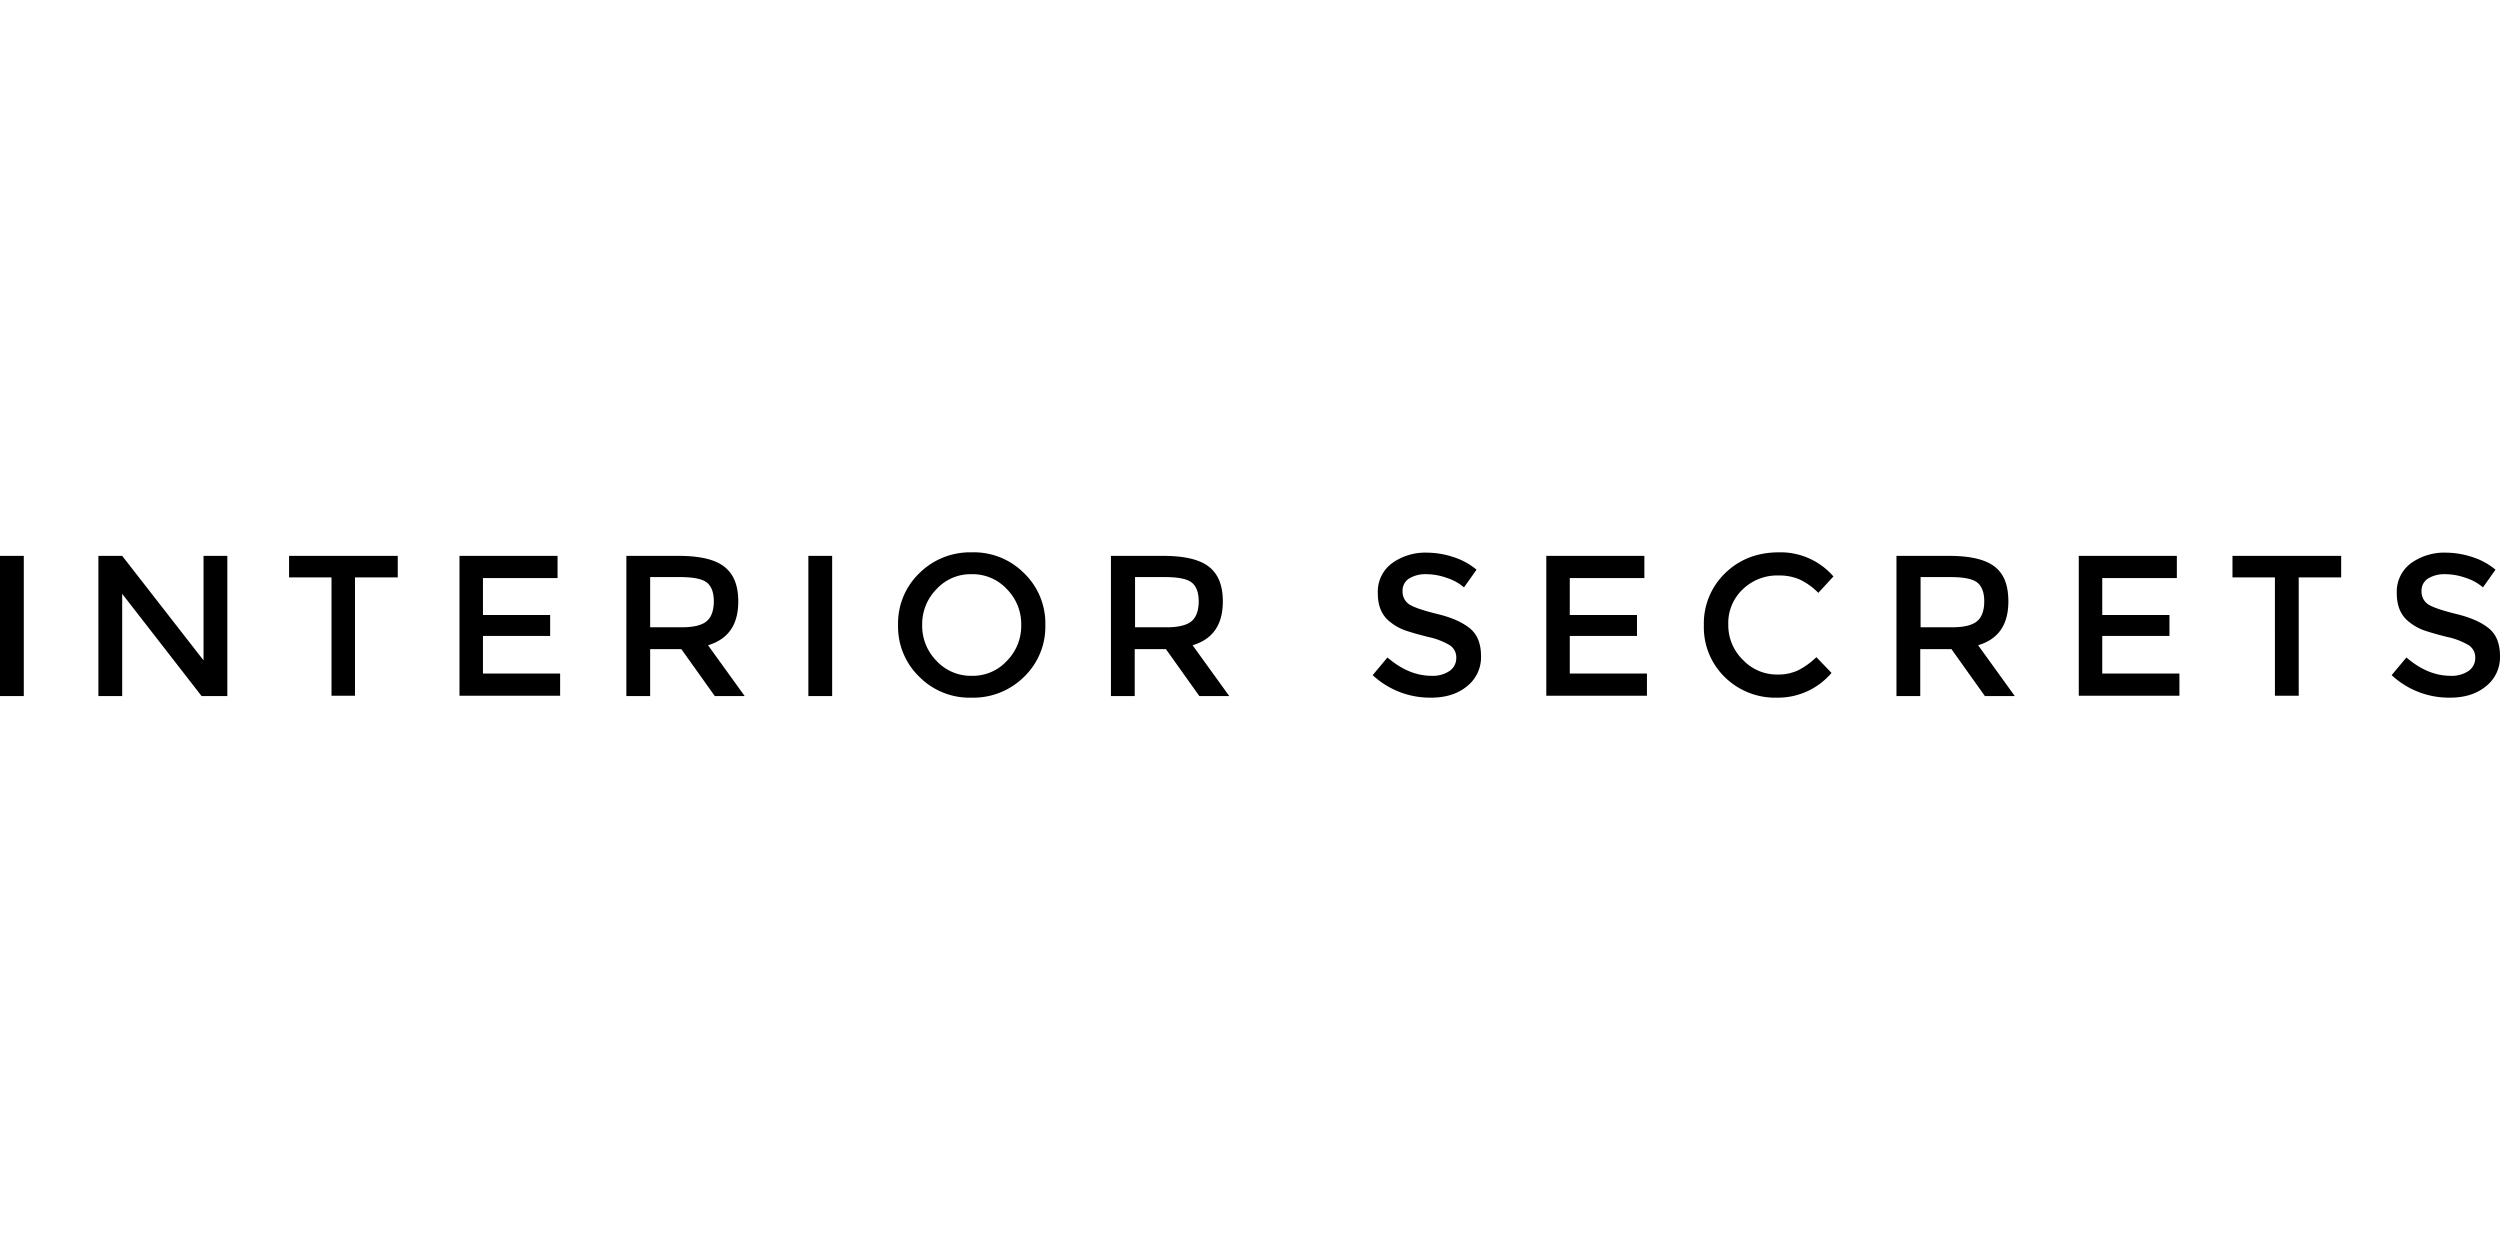 <svg xmlns="http://www.w3.org/2000/svg" id="logo" width="600" height="300" data-name="Layer 1" viewBox="0 0 777.5 45.2"><path d="M0 1.1h7.4v43.6H0ZM63.3 1.1h7.4v43.6h-8L38 12.9v31.8h-7.4V1.1H38l25.3 32.5ZM110.4 7.8v36.8h-7.3V7.8H89.9V1.1h33.8v6.7ZM173.4 1.1V8h-23.2v11.5h20.9V26h-20.9v11.7h24v6.9h-31.3V1.1ZM229.6 15.3c0 7.2-3.1 11.7-9.4 13.6l11.4 15.8h-9.3l-10.4-14.6h-9.7v14.6h-7.4V1.1H211c6.6 0 11.4 1.1 14.3 3.4s4.3 5.8 4.3 10.8Zm-9.8 6.1c1.5-1.3 2.2-3.4 2.2-6.2s-.8-4.8-2.3-5.9-4.3-1.6-8.2-1.6h-9.3v15.6h9.2c4.1.1 6.9-.6 8.4-1.9ZM251.4 1.1h7.4v43.6h-7.4ZM318.5 38.7a22.4 22.4 0 0 1-16.3 6.5 22 22 0 0 1-16.3-6.5 21.64 21.64 0 0 1-6.6-16.1 21.64 21.64 0 0 1 6.6-16.1A22.4 22.4 0 0 1 302.2 0a22 22 0 0 1 16.3 6.5 21.64 21.64 0 0 1 6.6 16.1 21.64 21.64 0 0 1-6.6 16.1Zm-5.4-27.3a14.51 14.51 0 0 0-10.9-4.6 14.36 14.36 0 0 0-10.9 4.6 15.47 15.47 0 0 0-4.5 11.2 15.47 15.47 0 0 0 4.5 11.2 14.51 14.51 0 0 0 10.9 4.6 14.36 14.36 0 0 0 10.9-4.6 15.47 15.47 0 0 0 4.5-11.2 15.47 15.47 0 0 0-4.5-11.2ZM380.3 15.3c0 7.2-3.1 11.7-9.4 13.6l11.4 15.8H373l-10.4-14.6h-9.7v14.6h-7.4V1.1h16.2c6.6 0 11.4 1.1 14.3 3.4s4.3 5.8 4.3 10.8Zm-9.7 6.1c1.5-1.3 2.2-3.4 2.2-6.2s-.8-4.8-2.3-5.9-4.3-1.6-8.2-1.6H353v15.6h9.2c4 .1 6.9-.6 8.4-1.9ZM443.6 6.8a9.69 9.69 0 0 0-5.3 1.3 4.41 4.41 0 0 0-2.1 4 4.69 4.69 0 0 0 2.1 4.1c1.4.9 4.3 1.9 8.8 3s7.8 2.6 10.1 4.5 3.4 4.8 3.4 8.6a11.47 11.47 0 0 1-4.3 9.3c-2.9 2.4-6.6 3.6-11.3 3.6a26.23 26.23 0 0 1-18.1-7l4.6-5.5c4.4 3.8 9 5.7 13.7 5.7a9.3 9.3 0 0 0 5.6-1.5 4.81 4.81 0 0 0 2.1-4.1 4.49 4.49 0 0 0-2-3.9 22.31 22.31 0 0 0-6.8-2.6c-3.2-.8-5.6-1.5-7.3-2.1a15.75 15.75 0 0 1-4.4-2.5c-2.6-2-3.9-4.9-3.9-9a11 11 0 0 1 4.4-9.3A17.65 17.65 0 0 1 443.8.1a26.77 26.77 0 0 1 8.3 1.4 21.25 21.25 0 0 1 7.1 3.9l-3.9 5.5a15.07 15.07 0 0 0-5.2-2.9 19.08 19.08 0 0 0-6.5-1.2ZM511.4 1.1V8h-23.2v11.5h20.9V26h-20.9v11.7h24v6.9h-31.3V1.1ZM552.7 38a14.51 14.51 0 0 0 6.5-1.3 23.63 23.63 0 0 0 5.7-4.1l4.7 4.9a21.84 21.84 0 0 1-16.8 7.7 22.39 22.39 0 0 1-16.4-6.4 21.63 21.63 0 0 1-6.5-16.1 21.71 21.71 0 0 1 6.6-16.2c4.4-4.3 10-6.5 16.8-6.5a21.74 21.74 0 0 1 16.9 7.5l-4.7 5.1a20.3 20.3 0 0 0-5.9-4.2 16 16 0 0 0-6.5-1.2 15.31 15.31 0 0 0-11.1 4.3 14.33 14.33 0 0 0-4.5 10.9 15 15 0 0 0 4.6 11.1 14.45 14.45 0 0 0 10.6 4.5ZM624.6 15.3c0 7.2-3.1 11.7-9.4 13.6l11.4 15.8h-9.3l-10.4-14.6h-9.7v14.6h-7.4V1.1h16.3c6.6 0 11.4 1.1 14.3 3.4s4.2 5.8 4.2 10.8Zm-9.7 6.1c1.5-1.3 2.2-3.4 2.2-6.2s-.8-4.8-2.3-5.9-4.3-1.6-8.2-1.6h-9.3v15.6h9.2c4 .1 6.9-.6 8.4-1.9ZM677 1.1V8h-23.2v11.5h20.9V26h-20.9v11.7h24v6.9h-31.3V1.1ZM714.9 7.8v36.8h-7.4V7.8h-13.2V1.1h33.8v6.7ZM760.5 6.8a9.69 9.69 0 0 0-5.3 1.3 4.41 4.41 0 0 0-2.1 4 4.69 4.69 0 0 0 2.1 4.1c1.4.9 4.3 1.9 8.8 3s7.8 2.6 10.1 4.5 3.4 4.8 3.4 8.6a11.47 11.47 0 0 1-4.3 9.3c-2.9 2.4-6.6 3.6-11.3 3.6a26.23 26.23 0 0 1-18.1-7l4.6-5.5c4.4 3.8 9 5.7 13.7 5.7a9.3 9.3 0 0 0 5.6-1.5 4.81 4.81 0 0 0 2.1-4.1 4.49 4.49 0 0 0-2-3.9 22.31 22.31 0 0 0-6.8-2.6c-3.2-.8-5.6-1.5-7.3-2.1a15.75 15.75 0 0 1-4.4-2.5c-2.6-2-3.9-4.9-3.9-9a11 11 0 0 1 4.4-9.3A17.65 17.65 0 0 1 760.7.1a26.77 26.77 0 0 1 8.3 1.4 21.25 21.25 0 0 1 7.1 3.9l-3.9 5.5A15.07 15.07 0 0 0 767 8a19.08 19.08 0 0 0-6.5-1.2Z"/></svg>